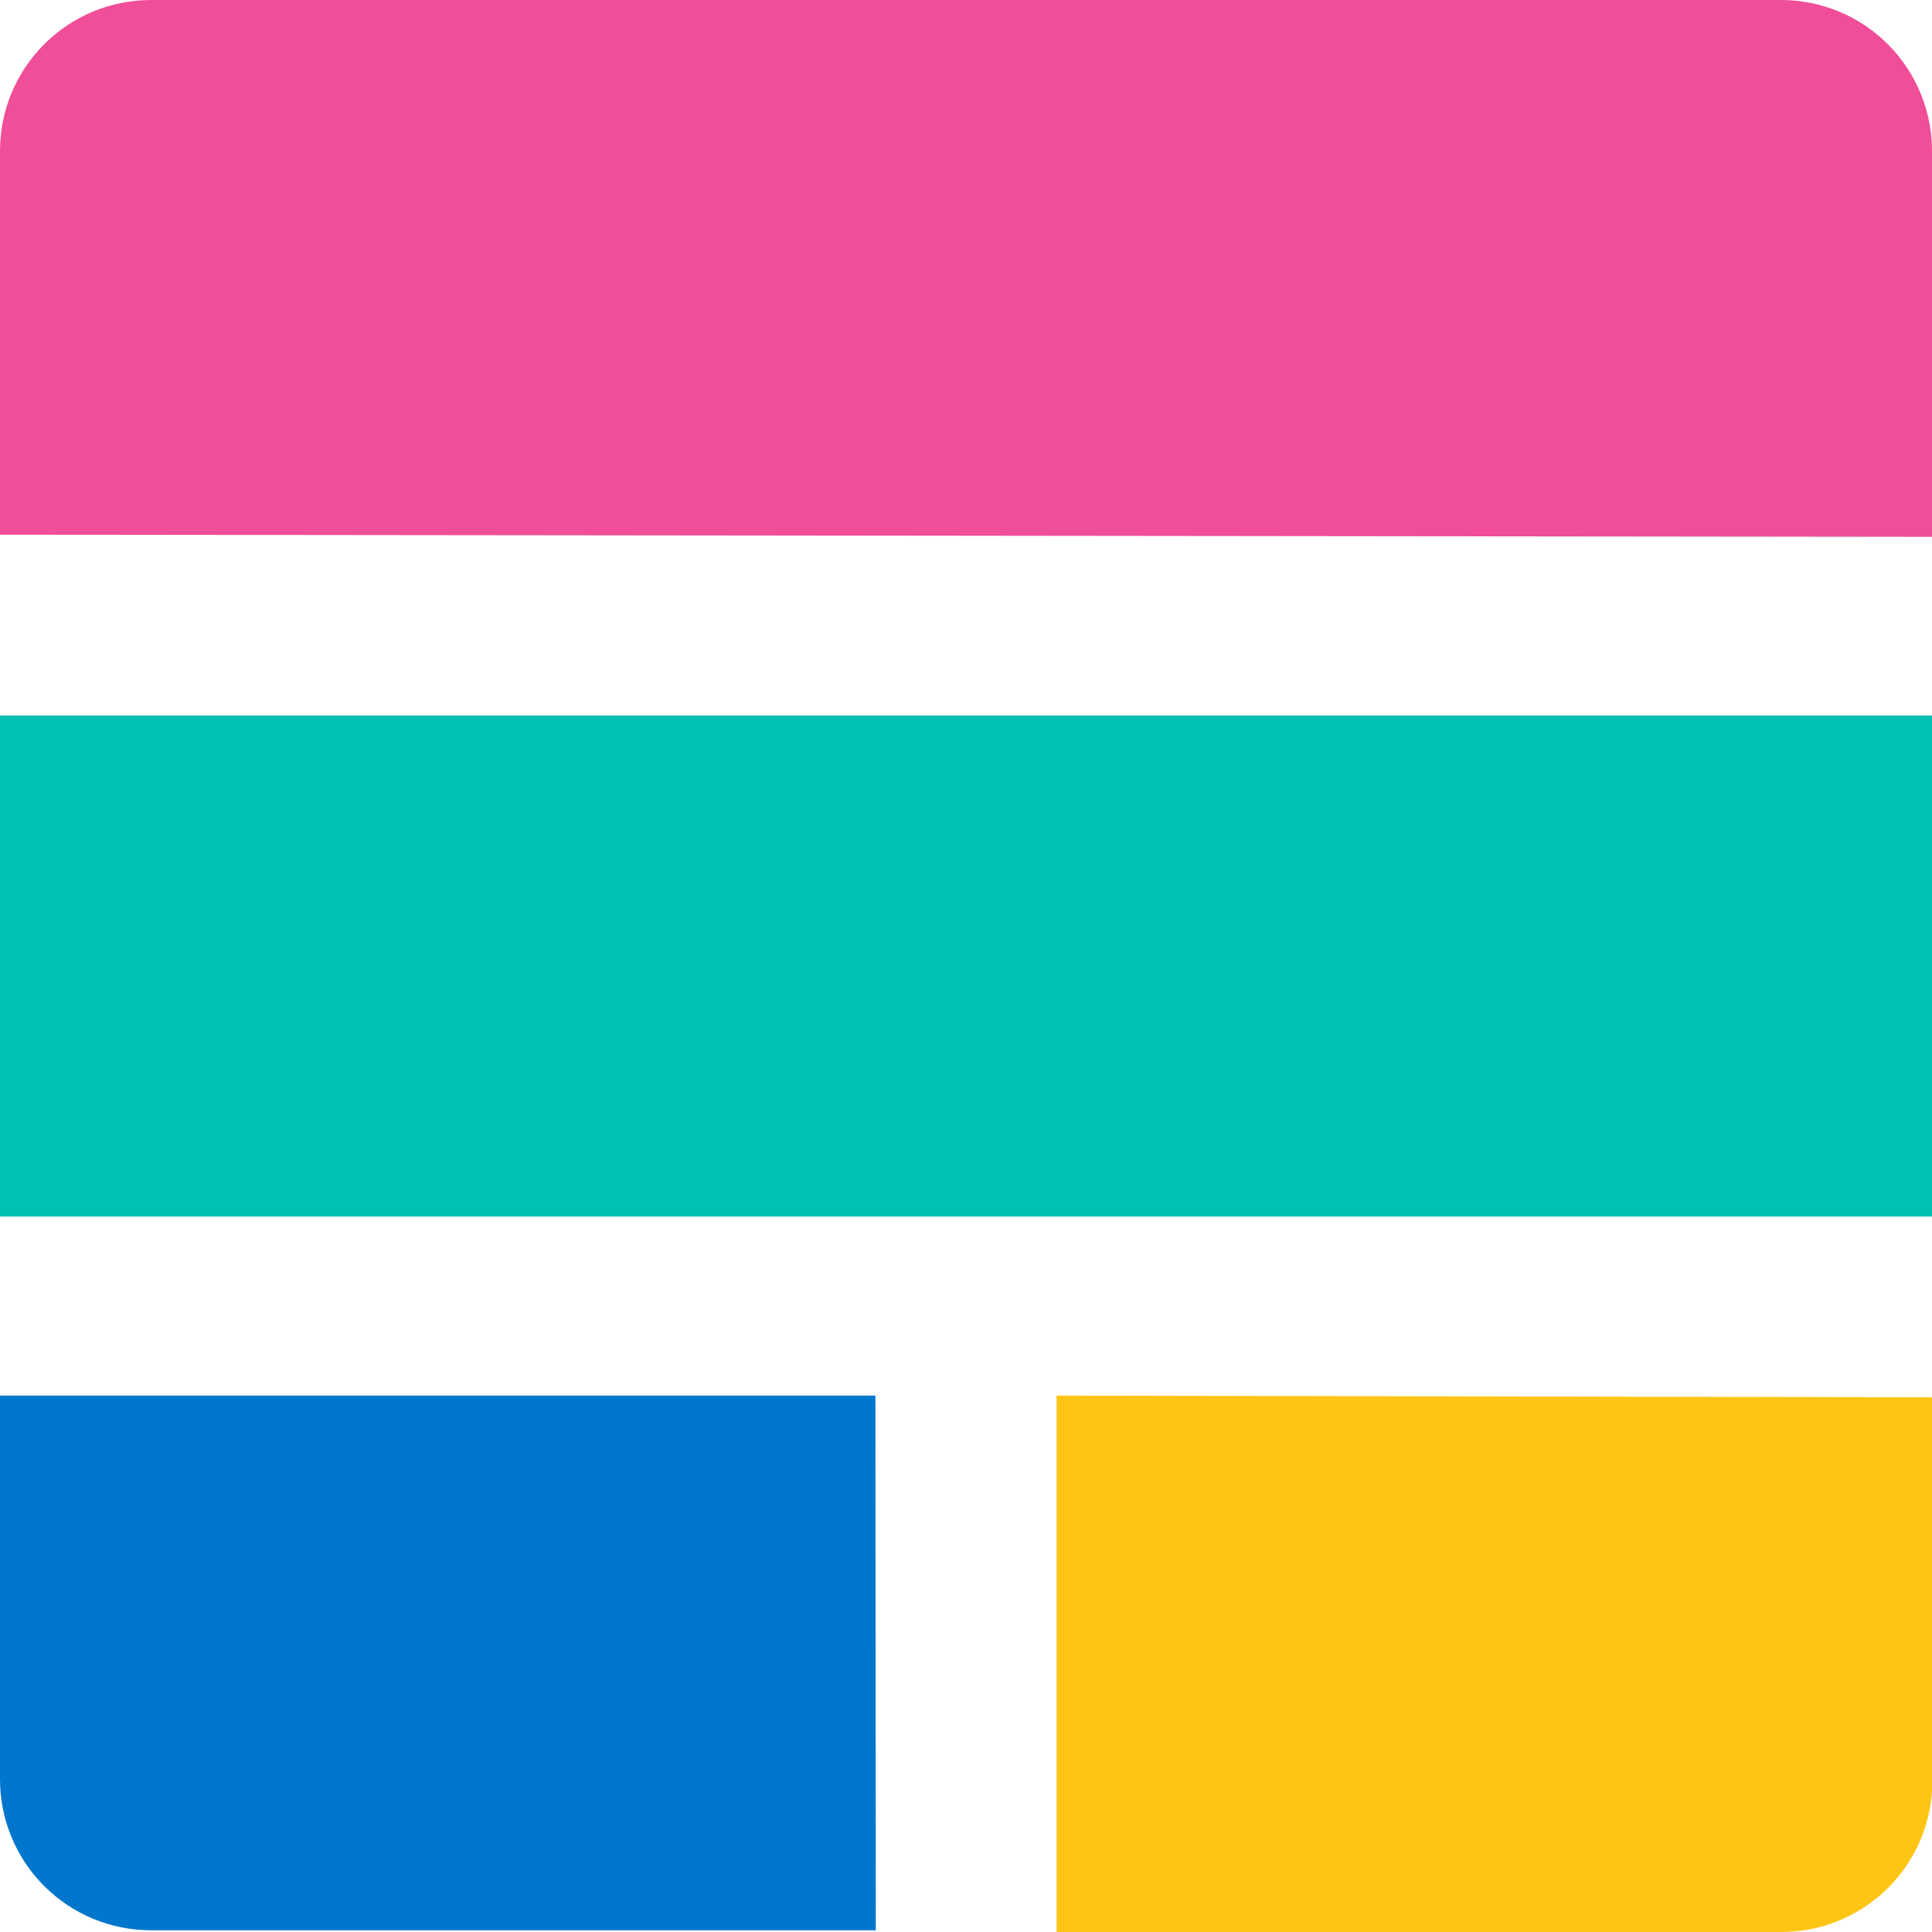 <svg width="45" height="45" viewBox="0 0 45 45" fill="none" xmlns="http://www.w3.org/2000/svg">
<g clip-path="url(#clip0_2922_1893)">
<path d="M45 12.504V3.565C45.007 3.1 44.92 2.637 44.747 2.205C44.573 1.772 44.315 1.379 43.988 1.047C43.661 0.715 43.271 0.452 42.841 0.272C42.411 0.093 41.95 -4.64582e-05 41.484 1.74939e-08H3.516C2.583 1.74939e-08 1.689 0.37 1.03 1.03C0.37 1.689 0 2.583 0 3.516V12.454L45 12.504Z" fill="#F04E98"/>
<path d="M0 28.335H45V16.665H0V28.335Z" fill="#00BFB3"/>
<path d="M24.609 32.506V45H41.493C42.425 45 43.32 44.629 43.979 43.97C44.639 43.311 45.009 42.416 45.009 41.484V32.546L24.609 32.506Z" fill="#FEC514"/>
<path d="M20.39 32.506H0V41.444C0 42.377 0.37 43.271 1.03 43.93C1.689 44.59 2.583 44.96 3.516 44.96H20.399L20.39 32.506Z" fill="#0077CC"/>
</g>
<defs>
<clipPath id="clip0_2922_1893">
<rect width="45" height="45" fill="white"/>
</clipPath>
</defs>
</svg>
